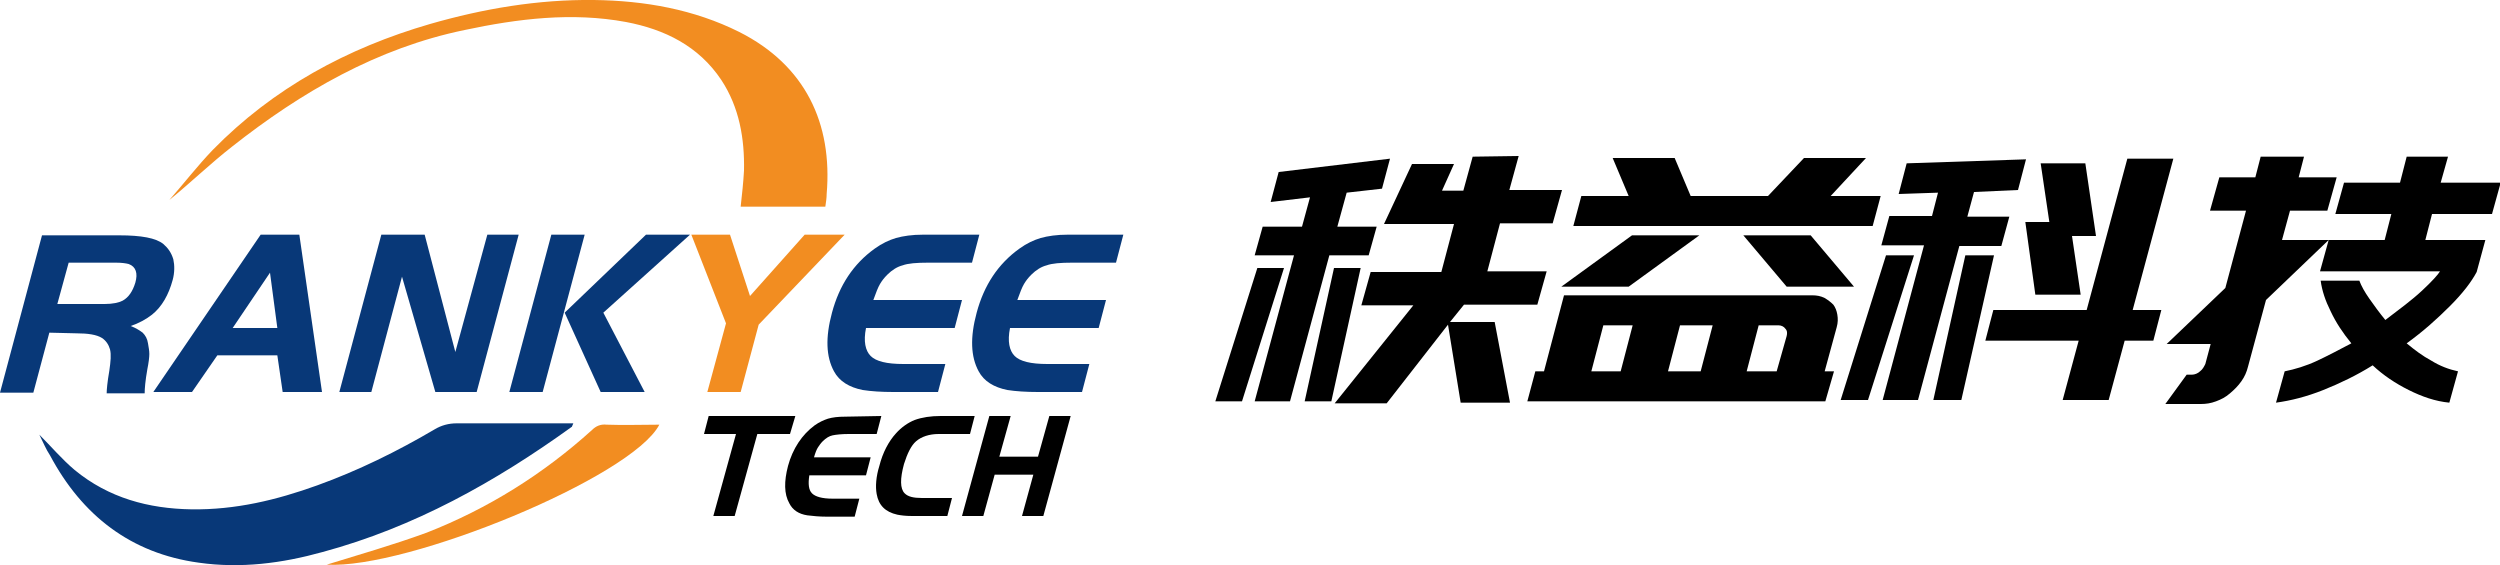 <?xml version="1.0" encoding="utf-8"?>
<!-- Generator: Adobe Illustrator 23.0.0, SVG Export Plug-In . SVG Version: 6.00 Build 0)  -->
<svg version="1.1" id="图层_1" xmlns="http://www.w3.org/2000/svg" xmlns:xlink="http://www.w3.org/1999/xlink" x="0px" y="0px"
	 viewBox="0 0 375 84.8" style="enable-background:new 0 0 375 84.8;" xml:space="preserve">
<style type="text/css">
	.st0{fill:#F28D21;}
	.st1{fill:#083878;}
</style>
<path class="st0" d="M123.8,31c0.1-0.7,0.2-1.3,0.2-1.9c0.9-10.6-3.2-19.3-13.1-24.3C104.1,1.4,96.7,0.1,89.1,0
	c-8.4-0.1-16.6,1.3-24.6,3.6C52.1,7.2,41,13.2,31.9,22.5c-2.3,2.4-4.3,5-6.5,7.5c3.2-2.6,6.2-5.5,9.4-8C45.2,13.8,56.6,7.2,69.7,4.5
	c8-1.7,16.1-2.7,24.2-1.2c5.8,1.1,10.9,3.6,14.3,8.7c2.7,4.1,3.5,8.8,3.4,13.6c-0.1,1.8-0.3,3.6-0.5,5.4H123.8z"/>
<path class="st1" d="M5.9,65.2c1.8,1.8,3.4,3.7,5.3,5.3c5.1,4.2,11.1,5.8,17.5,5.9c6.6,0.1,12.8-1.4,18.9-3.6s12-5.1,17.6-8.4
	c1-0.6,2.1-0.9,3.3-0.9c5.4,0,10.7,0,16.1,0H86c-0.1,0.3-0.2,0.4-0.2,0.5c-11.5,8.3-23.7,15.1-37.4,18.8c-6.1,1.7-12.3,2.5-18.6,1.6
	C19.6,83,12.3,77.3,7.5,68.3C6.9,67.4,6.5,66.4,5.9,65.2"/>
<path class="st0" d="M49,84.7c4.5-1.4,9.8-2.9,15-4.8c9.2-3.6,17.5-8.8,24.8-15.4c0.6-0.6,1.3-0.9,2.2-0.8c2.6,0.1,5.2,0,7.9,0
	C94.8,71.6,61.1,85.4,49,84.7"/>
<polygon points="110.4,65.1 105.6,65.1 106.3,62.4 119.3,62.4 118.5,65.1 113.6,65.1 110.2,77.4 107,77.4 "/>
<path d="M132.2,62.4l-0.7,2.7h-4.2c-1.1,0-1.9,0.1-2.4,0.2s-1,0.4-1.5,0.9c-0.3,0.3-0.5,0.6-0.7,0.9s-0.4,0.8-0.6,1.5h8.5l-0.7,2.7
	h-8.5c-0.2,1.3-0.1,2.2,0.4,2.7s1.5,0.8,3.1,0.8h4l-0.7,2.7H124c-1.1,0-2.1-0.1-2.9-0.2c-1.3-0.2-2.2-0.8-2.7-1.8
	c-0.8-1.4-0.8-3.3-0.2-5.6c0.7-2.6,2.1-4.7,4-6.1c0.7-0.5,1.4-0.8,2-1c0.7-0.2,1.5-0.3,2.6-0.3L132.2,62.4L132.2,62.4z"/>
<path d="M142.8,74.7l-0.7,2.7h-5.3c-1,0-1.7-0.1-2.2-0.2c-1.8-0.4-2.8-1.4-3.1-3.1c-0.2-1.1-0.1-2.6,0.4-4.2c0.5-2,1.4-3.7,2.5-4.9
	c0.8-0.9,1.8-1.6,2.8-2c1.1-0.4,2.4-0.6,3.9-0.6h5.1l-0.7,2.7h-4.7c-1.4,0-2.6,0.4-3.4,1.1c-0.7,0.6-1.3,1.8-1.8,3.4
	c-0.6,2.2-0.6,3.7,0.1,4.4c0.5,0.5,1.3,0.7,2.6,0.7H142.8z"/>
<polygon points="160.6,62.4 156.5,77.4 153.3,77.4 155,71.2 149.2,71.2 147.5,77.4 144.3,77.4 148.4,62.4 151.6,62.4 149.9,68.5 
	155.7,68.5 157.4,62.4 "/>
<path class="st1" d="M7.4,49.9l-2.4,9H0l6.3-23.6h11.6c3.3,0,5.5,0.4,6.6,1.3c0.7,0.6,1.2,1.3,1.5,2.3c0.2,0.9,0.2,2-0.1,3.1
	c-0.6,2.2-1.6,4-3.1,5.2c-0.9,0.7-2,1.3-3.2,1.7c0.8,0.3,1.4,0.7,1.8,1c0.4,0.4,0.7,0.9,0.8,1.6c0.1,0.6,0.2,1.1,0.2,1.6
	s-0.1,1.3-0.3,2.3c-0.3,1.7-0.4,2.9-0.4,3.6H16c0-0.5,0.1-1.7,0.4-3.4c0.2-1.4,0.3-2.4,0.1-3.2c-0.2-0.7-0.6-1.3-1.2-1.7
	c-0.8-0.5-2.1-0.7-3.8-0.7L7.4,49.9L7.4,49.9z M8.6,45.6h7.1c1.2,0,2.1-0.2,2.7-0.5c0.9-0.5,1.5-1.4,1.9-2.7c0.4-1.4,0.1-2.4-1-2.8
	c-0.4-0.1-1-0.2-1.9-0.2h-7.1L8.6,45.6z"/>
<path class="st1" d="M23,58.8l16.1-23.6h5.8l3.4,23.6h-5.9l-0.8-5.5h-9l-3.8,5.5C28.8,58.8,23,58.8,23,58.8z M40.5,40.9l-5.6,8.3
	h6.7L40.5,40.9z"/>
<polygon class="st1" points="60.3,41.5 55.7,58.8 50.9,58.8 57.2,35.2 63.7,35.2 68.3,52.8 73.1,35.2 77.8,35.2 71.5,58.8 
	65.3,58.8 "/>
<path class="st1" d="M87.7,35.2l-6.3,23.6h-5l6.3-23.6C82.7,35.2,87.7,35.2,87.7,35.2z M84.7,46.9l12.2-11.7h6.6l-13,11.7l6.2,11.9
	h-6.6L84.7,46.9z"/>
<polygon class="st0" points="108.9,48.5 103.7,35.2 109.5,35.2 112.5,44.4 120.7,35.2 126.7,35.2 113.8,48.7 111.1,58.8 106.1,58.8 
	"/>
<path class="st1" d="M146.9,35.2l-1.1,4.2h-6.6c-1.7,0-3,0.1-3.8,0.4c-0.8,0.2-1.6,0.7-2.3,1.4c-0.5,0.5-0.8,0.9-1.1,1.4
	s-0.6,1.3-1,2.4h13.3l-1.1,4.2h-13.3c-0.4,2-0.1,3.4,0.7,4.2s2.4,1.2,4.9,1.2h6.3l-1.1,4.2H134c-1.8,0-3.3-0.1-4.6-0.3
	c-2-0.4-3.5-1.3-4.3-2.8c-1.2-2.2-1.3-5.1-0.3-8.8c1.1-4.1,3.2-7.3,6.4-9.6c1.1-0.8,2.2-1.3,3.2-1.6c1.1-0.3,2.4-0.5,4.1-0.5
	L146.9,35.2L146.9,35.2z"/>
<path class="st1" d="M168.5,35.2l-1.1,4.2h-6.6c-1.7,0-3,0.1-3.8,0.4c-0.8,0.2-1.6,0.7-2.3,1.4c-0.5,0.5-0.8,0.9-1.1,1.4
	s-0.6,1.3-1,2.4h13.3l-1.1,4.2h-13.3c-0.4,2-0.1,3.4,0.7,4.2s2.4,1.2,4.9,1.2h6.3l-1.1,4.2h-6.6c-1.8,0-3.3-0.1-4.6-0.3
	c-2-0.4-3.5-1.3-4.3-2.8c-1.2-2.2-1.3-5.1-0.3-8.8c1.1-4.1,3.2-7.3,6.4-9.6c1.1-0.8,2.2-1.3,3.2-1.6c1.1-0.3,2.4-0.5,4.1-0.5
	L168.5,35.2L168.5,35.2z"/>
<path d="M186.3,60.2h-4l6.3-20h4L186.3,60.2z M194.1,38.3h-5.9l1.2-4.3h5.9l1.2-4.4l-5.9,0.7l1.2-4.5l16.7-2l-1.2,4.5l-5.3,0.6
	l-1.4,5.1h5.9l-1.2,4.3h-5.9l-5.9,21.9h-5.3L194.1,38.3z M204.1,40.2l-4.4,20h-4l4.4-20H204.1z M227.8,23.4l-1.4,5.1h7.9l-1.4,5H225
	l-1.9,7.2h8.9l-1.4,5h-11l-2.1,2.6h6.7l2.3,12.1h-7.4l-1.9-11.7L208,60.5h-7.8L212,45.8h-7.8l1.4-5h10.6l1.9-7.2h-10.5l4.2-9h6.3
	l-1.8,4h3.2l1.4-5.1L227.8,23.4L227.8,23.4z"/>
<path d="M273.8,60.2h-44.7l1.2-4.5h1.3l3-11.4h37.3c0.6,0,1.2,0.1,1.8,0.4c0.5,0.3,0.9,0.6,1.3,1c0.3,0.4,0.5,0.9,0.6,1.5
	s0.1,1.2-0.1,1.9l-1.8,6.6h1.4L273.8,60.2z M234.2,43l10.6-7.7h10.1L244.3,43H234.2z M280.9,33.9H236l1.2-4.5h7.1l-2.4-5.7h9.3
	l2.4,5.7h11.6l5.4-5.7h9.3l-5.3,5.7h7.5L280.9,33.9z M238.7,55.7h4.4l1.8-6.9h-4.4L238.7,55.7z M256.9,48.8H252l-1.8,6.9h4.9
	L256.9,48.8z M261.5,35.3h10.1l6.5,7.7H268L261.5,35.3z M268,50.4c0.1-0.4,0.1-0.8-0.2-1.1c-0.2-0.3-0.6-0.5-1-0.5h-3l-1.8,6.9h4.5
	L268,50.4z"/>
<path d="M276.1,60l6.8-21.7h4.2L280.2,60H276.1z M296.1,28.8l-1,3.7h6.3l-1.2,4.4h-6.3L287.7,60h-5.3l6.2-23.2h-6.4l1.2-4.4h6.4
	l0.9-3.5l-5.9,0.2l1.2-4.6l17.9-0.6l-1.2,4.6L296.1,28.8z M299.1,38.3L294.2,60H290l4.8-21.7H299.1z M319.9,46.5h4.3l-1.2,4.6h-4.3
	l-2.4,8.9h-6.9l2.4-8.9h-14l1.2-4.6h14l6.1-22.7h6.9L319.9,46.5z M314.4,35.4h-3.6l1.3,8.8h-6.8l-1.5-10.9h3.6l-1.3-8.8h6.7
	L314.4,35.4z"/>
<path d="M343.5,31.6l-1.2,4.4h7l-9.4,9l-2.7,10c-0.2,0.8-0.5,1.5-1,2.2s-1,1.2-1.7,1.8s-1.3,0.9-2.1,1.2c-0.8,0.3-1.5,0.4-2.3,0.4
	h-5.3l3.2-4.4h0.8c0.4,0,0.9-0.2,1.2-0.5c0.4-0.3,0.6-0.7,0.8-1.1l0.8-3H325l8.8-8.4l3.1-11.6h-5.4l1.4-5h5.4l0.8-3.1h6.5l-0.8,3.1
	h5.7l-1.4,5C349.1,31.6,343.5,31.6,343.5,31.6z M371.5,40.8c-0.8,1.5-2.1,3.2-4,5.1s-4,3.8-6.5,5.6c1.2,1,2.4,1.9,3.7,2.6
	c1.3,0.8,2.6,1.3,4,1.6l-1.3,4.7c-2.1-0.2-4.1-0.9-6.1-1.9s-3.8-2.2-5.4-3.7c-2.4,1.5-4.9,2.7-7.4,3.7s-4.9,1.6-7.1,1.9l1.3-4.7
	c1.5-0.3,3.2-0.8,4.9-1.6c1.7-0.8,3.4-1.7,5.1-2.6c-1.3-1.6-2.3-3.1-3.1-4.8c-0.8-1.6-1.3-3.1-1.5-4.6h5.8c0.3,0.8,0.8,1.7,1.5,2.7
	s1.5,2.1,2.4,3.2c2.1-1.6,4-3,5.5-4.4s2.4-2.4,2.7-2.9h-18l1.3-4.7h8.4l1-3.9h-8.4l1.3-4.7h8.4l1-3.9h6.2l-1.1,3.9h9l-1.3,4.7h-9
	l-1,3.9h9L371.5,40.8z"/>
</svg>
